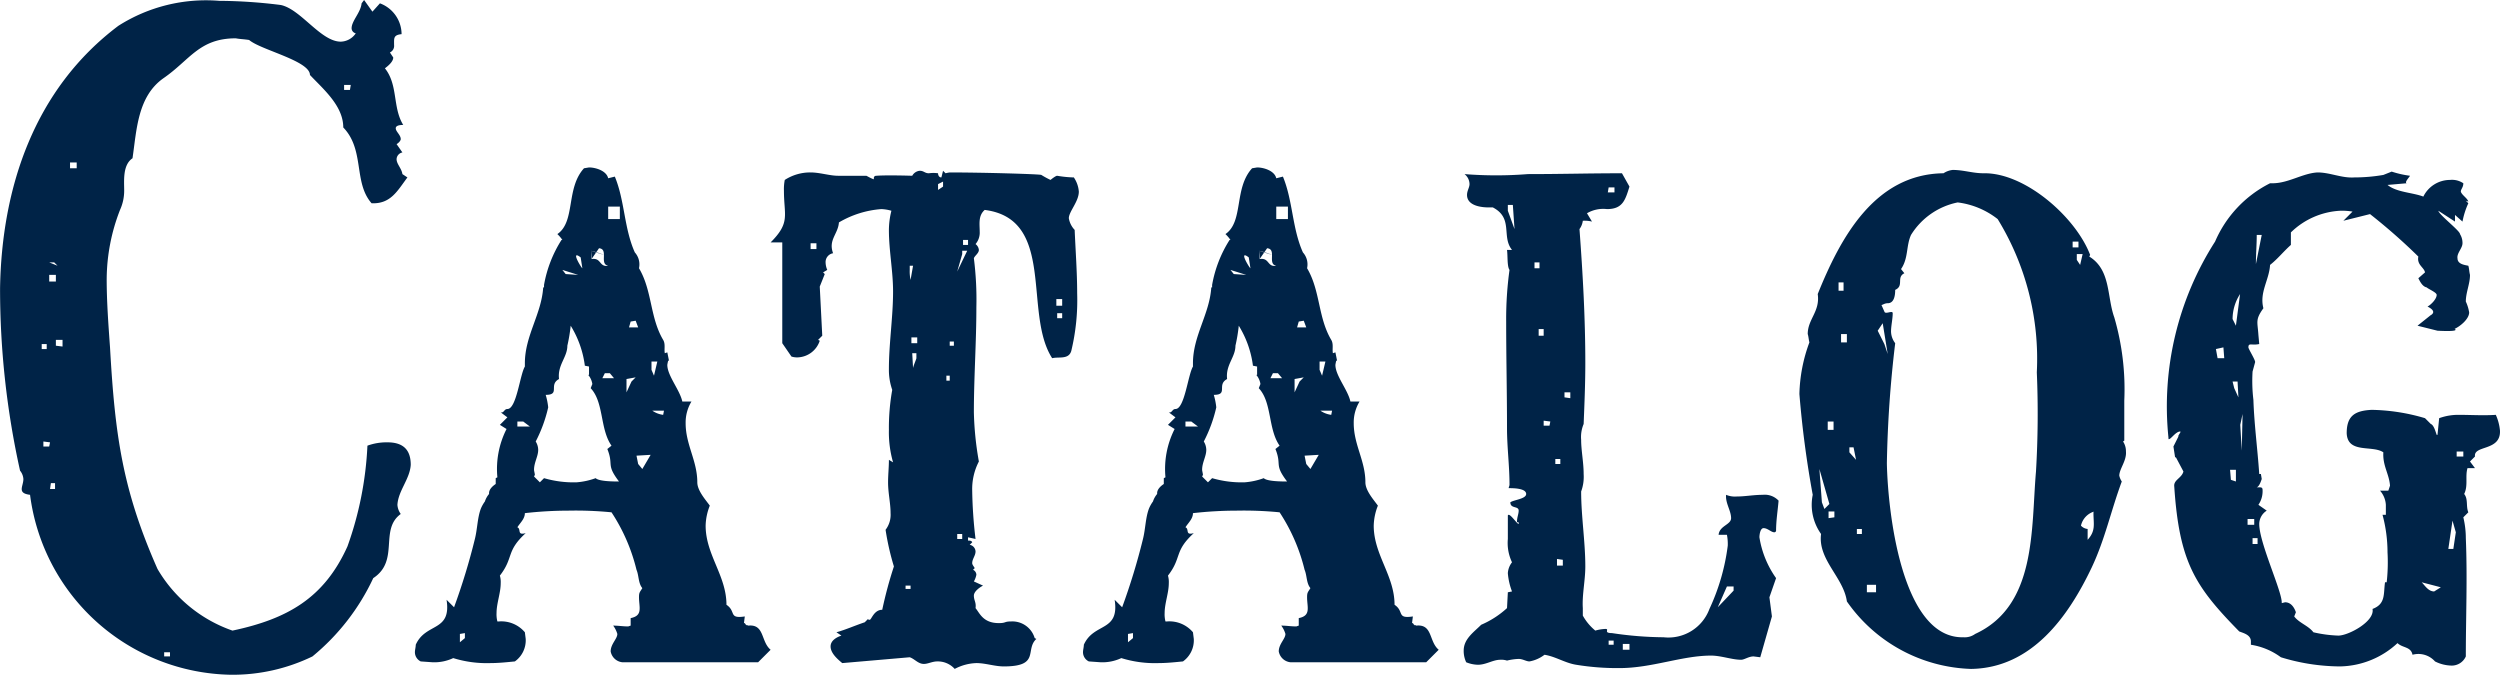 <svg xmlns="http://www.w3.org/2000/svg" width="120.044" height="32.403" viewBox="0 0 120.044 32.403"><path d="M-51.66-.12h-.28v-.2h.28Zm-5.52-8.04h-.24l.04-.28h.2Zm-.28-2.04h-.28v-.24l.32.04Zm-.12-4.68h-.24v-.24h.24Zm.76-.12-.32-.04v-.28h.32Zm-.32-3.12h-.32v-.32h.32Zm-.32-.92h.24l.16.16Zm1.32-4.52h-.32v-.28h.32Zm13.12-3.76h-.28v-.24h.32Zm2.92,18c0-.72-.36-1.08-1.12-1.08a2.689,2.689,0,0,0-.96.16,16.515,16.515,0,0,1-.96,4.84c-1.12,2.48-2.88,3.48-5.52,4.04a6.722,6.722,0,0,1-3.6-2.96c-1.68-3.8-2.04-6.4-2.28-10.64-.08-1.12-.16-2.2-.16-3.28a9.249,9.249,0,0,1,.64-3.32,2.222,2.222,0,0,0,.2-.92c0-.48-.08-1.24.4-1.56.2-1.36.24-2.96,1.48-3.84,1.28-.88,1.72-1.92,3.48-1.92.2.04.4.04.64.08.56.48,2.92,1,2.92,1.68.64.68,1.6,1.48,1.6,2.52,1.04,1.08.48,2.64,1.36,3.64.92.04,1.24-.6,1.72-1.24l-.24-.16c-.04-.28-.28-.48-.28-.72a.343.343,0,0,1,.28-.32l-.28-.4c.08-.04.2-.16.2-.24,0-.2-.24-.36-.24-.52s.28-.16.36-.16c-.52-.84-.24-1.92-.88-2.72.16-.12.4-.32.4-.52l-.16-.24a.35.35,0,0,0,.2-.36c0-.32-.04-.48.36-.52a1.588,1.588,0,0,0-1.04-1.48l-.36.4-.4-.56-.12.16c-.04.44-.48.84-.48,1.2a.254.254,0,0,0,.2.24.894.894,0,0,1-.72.4c-.96,0-1.92-1.56-2.88-1.76a24.528,24.528,0,0,0-2.96-.2,7.832,7.832,0,0,0-4.84,1.2c-4.04,3.04-5.6,7.76-5.68,12.6a40.261,40.261,0,0,0,.96,8.76.711.711,0,0,1,.16.4c0,.36-.32.68.32.76A9.9,9.9,0,0,0-48.74.76a8.787,8.787,0,0,0,3.92-.88A10.742,10.742,0,0,0-41.9-3.88c1.28-.84.28-2.32,1.32-3.08a.839.839,0,0,1-.16-.44C-40.7-8.08-40.14-8.64-40.1-9.32Zm8.64-10.28a3.932,3.932,0,0,1,.64.2ZM-37.74-.8v-.4l.24-.04V-1Zm2.76-10.36v-.24h.28l.32.24Zm4.88,2.64c-.24,0-.96,0-1.12-.16a3.424,3.424,0,0,1-.92.2,5.065,5.065,0,0,1-1.56-.2l-.2.2-.28-.28.04-.08c0-.04-.04-.2-.04-.24,0-.36.2-.64.2-.96a.772.772,0,0,0-.12-.4,6.79,6.79,0,0,0,.6-1.64,3.189,3.189,0,0,0-.12-.6c.72,0,.12-.48.64-.76-.08-.68.4-1.04.4-1.6a8.01,8.01,0,0,0,.16-.96,4.812,4.812,0,0,1,.68,1.92l.2.04v.4h-.04a.888.888,0,0,1,.2.44l-.08.2c.64.68.44,1.96,1,2.76l-.2.16C-30.34-9.28-30.74-9.36-30.1-8.52Zm1.12-.6-.2-.24-.08-.4.68-.04Zm-1.92-4.36.12-.24h.24l.2.24Zm2.92,1.76a1.179,1.179,0,0,1-.52-.2h.56Zm-1.52-1.6-.24.52v-.64l.44-.08Zm1.08-.28-.12-.28v-.4h.28Zm-4.24-4.88-.16-.2.76.24Zm3.04,2.56.08-.28.24-.04.12.32Zm-2.24-2.84c-.04,0-.6-.92-.08-.52Zm.44-.84s.04.4,0,.4Zm.8.72c-.44.08-.32-.4-.8-.32l.36-.52C-30.58-19.68-31.06-18.96-30.62-18.88Zm0-2.24v-.6h.56v.6Zm7.8,20.68c-.48-.4-.28-1.24-1.08-1.16l-.08-.04v.04l-.08-.12h-.04l.04-.32c-.8.12-.4-.24-.88-.56,0-1.4-1-2.4-1-3.8a2.75,2.75,0,0,1,.2-.96c-.2-.28-.6-.72-.6-1.12,0-1.04-.56-1.8-.56-2.84a1.938,1.938,0,0,1,.28-1.04h-.44c-.12-.56-.72-1.24-.72-1.76a1.732,1.732,0,0,1,.04-.2h.04l-.08-.4-.12.04c-.04-.2.04-.44-.08-.64-.64-1.08-.52-2.36-1.16-3.44a.863.863,0,0,0-.2-.76c-.52-1.16-.48-2.48-.96-3.64l-.32.08c-.08-.36-.6-.52-.92-.52l-.24.04c-.88.96-.4,2.56-1.28,3.16a1.74,1.74,0,0,1,.24.28h-.04a5.938,5.938,0,0,0-.84,2.16v.12h-.04c-.08,1.28-.88,2.32-.88,3.64v.16c-.24.4-.4,2.04-.84,2.04-.16,0-.16.2-.32.16l.32.24-.36.36.32.2a4.24,4.24,0,0,0-.44,2.32l-.08.04v.28c-.12.08-.32.24-.32.44v.04a1.049,1.049,0,0,0-.2.36,1.621,1.621,0,0,0-.2.36c-.16.44-.16.96-.28,1.44a31.019,31.019,0,0,1-1,3.28l-.36-.36c.24,1.56-1,1.08-1.48,2.16,0,.12-.04.24-.04.36a.492.492,0,0,0,.28.44l.56.04a2.135,2.135,0,0,0,1-.2,5.439,5.439,0,0,0,1.8.24c.36,0,.76-.04,1.16-.08a1.242,1.242,0,0,0,.52-1.08l-.04-.32a1.48,1.48,0,0,0-1.24-.52h-.08a1.361,1.361,0,0,1-.04-.4c0-.48.2-.96.2-1.44A1.107,1.107,0,0,0-35.82-4c.68-.88.28-1.16,1.24-2.04-.44.12-.2-.2-.4-.28.12-.2.36-.4.36-.68a18.665,18.665,0,0,1,2.08-.12,17.738,17.738,0,0,1,2.08.08,8.782,8.782,0,0,1,1.2,2.76c.12.28.08.64.28.88-.12.2-.16.2-.16.44,0,.48.2.88-.4,1v.36l-.12.04c-.24,0-.48-.04-.72-.04a1.251,1.251,0,0,1,.2.4c0,.24-.32.48-.32.84a.637.637,0,0,0,.56.52h6.52Zm6.48-2.92v-.16h.24v.16Zm2.48-2.4V-6h.24v.24Zm-1.96-8.68c0,.04-.16.4-.16.48l-.04-.72h.2Zm-5.08-5.24v-.28h.28v.28Zm6.52,6.32v-.24h.16v.24Zm-1.68-1.8v-.28h.28v.28Zm1.84.12v-.2h.2v.2ZM-16.1-18.2a1.948,1.948,0,0,1-.04-.48v-.2h.16Zm2.24-.4.24-.84v-.16h.24Zm.28-1.28v-.24h.24v.24Zm4.52,3.52v-.24h.24v.24Zm-5.72-6.16v-.28l.24-.12v.24Zm5.68,5.56v-.32h.28v.32Zm1.08-5.48a1.394,1.394,0,0,0-.24-.68,5.421,5.421,0,0,1-.8-.08c-.08,0-.32.2-.32.2a4.363,4.363,0,0,1-.44-.24c-.04-.04-2.84-.12-4.4-.12a1.732,1.732,0,0,0-.2.04l-.12-.12-.08.32c-.12,0-.16-.12-.16-.2a1.613,1.613,0,0,0-.44,0c-.2,0-.24-.12-.44-.12a.46.46,0,0,0-.36.24s-1.2-.04-1.72,0c-.16,0-.12.16-.12.16,0,.04-.36-.16-.36-.16h-1.36c-.4,0-.88-.16-1.32-.16a2.246,2.246,0,0,0-1.24.36,2.281,2.281,0,0,0-.04.52c0,1.2.32,1.52-.64,2.48h.56v4.84l.44.64a.881.881,0,0,0,.32.04,1.157,1.157,0,0,0,1.04-.8l-.08-.04.2-.2-.12-2.36.24-.6-.08-.08.2-.12a.955.955,0,0,1-.08-.36.429.429,0,0,1,.36-.44c-.24-.64.24-.92.28-1.48a4.689,4.689,0,0,1,2.04-.64,2.008,2.008,0,0,1,.48.08,3.877,3.877,0,0,0-.12.92c0,1,.2,1.96.2,2.96,0,1.24-.2,2.48-.2,3.72a2.907,2.907,0,0,0,.16,1A10.369,10.369,0,0,0-17.14-11a5.225,5.225,0,0,0,.2,1.56l-.2-.12c0,.36-.04.72-.04,1.08,0,.52.12,1,.12,1.48a1.183,1.183,0,0,1-.24.8,12.514,12.514,0,0,0,.4,1.76,20.035,20.035,0,0,0-.56,2.08c-.4,0-.52.48-.6.48-.04,0-.08,0-.08-.04l-.16.16c-.48.16-.92.36-1.36.48l.24.16c-.24.08-.52.24-.52.52,0,.32.32.6.56.8l3.24-.28c.24.08.4.32.68.32.2,0,.4-.12.64-.12a1.089,1.089,0,0,1,.84.36A2.376,2.376,0,0,1-12.94.2c.44,0,.88.16,1.32.16,1.76,0,1-.8,1.56-1.32L-10.14-1a1.117,1.117,0,0,0-1.12-.8c-.36,0-.24.08-.6.08-.76,0-.92-.48-1.12-.72.04-.28-.08-.36-.08-.6,0-.2.28-.4.44-.48l-.44-.2a1.046,1.046,0,0,0,.12-.32.27.27,0,0,0-.16-.24l.08-.08c-.04-.08-.12-.16-.12-.24,0-.2.16-.36.16-.56a.339.339,0,0,0-.28-.32l.12-.12c0-.04-.08-.08-.12-.08h-.08v-.16l.36.08a21.847,21.847,0,0,1-.16-2.32,2.876,2.876,0,0,1,.32-1.4,15.219,15.219,0,0,1-.24-2.36c0-1.68.12-3.36.12-5.04a15.818,15.818,0,0,0-.12-2.36c.04-.12.24-.24.24-.4a.4.4,0,0,0-.16-.28.842.842,0,0,0,.2-.6c0-.36-.08-.76.24-1.04,3.44.44,1.84,4.96,3.24,7.12.32-.08.8.08.92-.36a10.436,10.436,0,0,0,.28-2.76c0-1-.08-2.08-.12-3.04a1.067,1.067,0,0,1-.28-.56C-8.5-21.48-8.02-21.96-8.02-22.44ZM.62-19.6a3.932,3.932,0,0,1,.64.2ZM-5.66-.8v-.4l.24-.04V-1ZM-2.9-11.16v-.24h.28l.32.24ZM1.98-8.52c-.24,0-.96,0-1.12-.16a3.424,3.424,0,0,1-.92.2,5.064,5.064,0,0,1-1.56-.2l-.2.2-.28-.28.04-.08c0-.04-.04-.2-.04-.24,0-.36.2-.64.2-.96a.772.772,0,0,0-.12-.4,6.79,6.79,0,0,0,.6-1.64,3.189,3.189,0,0,0-.12-.6c.72,0,.12-.48.64-.76-.08-.68.4-1.04.4-1.6A8.009,8.009,0,0,0-.34-16a4.812,4.812,0,0,1,.68,1.92l.2.04v.4H.5a.888.888,0,0,1,.2.44L.62-13c.64.68.44,1.96,1,2.76l-.2.16C1.74-9.28,1.34-9.36,1.98-8.52Zm1.12-.6-.2-.24-.08-.4L3.5-9.8ZM1.18-13.48l.12-.24h.24l.2.24ZM4.1-11.72a1.179,1.179,0,0,1-.52-.2h.56Zm-1.52-1.6-.24.52v-.64l.44-.08Zm1.08-.28-.12-.28v-.4h.28ZM-.58-18.48l-.16-.2.76.24Zm3.04,2.56.08-.28.24-.04.12.32ZM.22-18.76c-.04,0-.6-.92-.08-.52Zm.44-.84s.04.4,0,.4Zm.8.72c-.44.08-.32-.4-.8-.32l.36-.52C1.5-19.68,1.02-18.96,1.46-18.88Zm0-2.24v-.6h.56v.6ZM9.26-.44c-.48-.4-.28-1.24-1.08-1.16L8.1-1.64v.04l-.08-.12H7.98l.04-.32c-.8.12-.4-.24-.88-.56,0-1.4-1-2.4-1-3.8a2.75,2.75,0,0,1,.2-.96c-.2-.28-.6-.72-.6-1.12,0-1.04-.56-1.8-.56-2.84a1.938,1.938,0,0,1,.28-1.04H5.02c-.12-.56-.72-1.24-.72-1.76a1.732,1.732,0,0,1,.04-.2h.04l-.08-.4-.12.04c-.04-.2.04-.44-.08-.64-.64-1.08-.52-2.36-1.16-3.44a.863.863,0,0,0-.2-.76c-.52-1.16-.48-2.48-.96-3.64l-.32.08c-.08-.36-.6-.52-.92-.52l-.24.04C-.58-22.6-.1-21-.98-20.4a1.74,1.74,0,0,1,.24.28H-.78a5.938,5.938,0,0,0-.84,2.16v.12h-.04c-.08,1.28-.88,2.32-.88,3.64v.16c-.24.4-.4,2.04-.84,2.04-.16,0-.16.2-.32.16l.32.24-.36.36.32.2a4.24,4.24,0,0,0-.44,2.32l-.08.04v.28c-.12.08-.32.24-.32.44v.04a1.049,1.049,0,0,0-.2.36,1.621,1.621,0,0,0-.2.36c-.16.44-.16.96-.28,1.44a31.02,31.02,0,0,1-1,3.28l-.36-.36c.24,1.56-1,1.08-1.48,2.16,0,.12-.04.24-.04.36a.492.492,0,0,0,.28.44l.56.04a2.135,2.135,0,0,0,1-.2A5.439,5.439,0,0,0-4.18.2c.36,0,.76-.04,1.16-.08A1.242,1.242,0,0,0-2.5-.96l-.04-.32A1.48,1.48,0,0,0-3.78-1.8h-.08a1.361,1.361,0,0,1-.04-.4c0-.48.2-.96.2-1.44A1.107,1.107,0,0,0-3.74-4c.68-.88.28-1.16,1.24-2.04-.44.12-.2-.2-.4-.28.12-.2.36-.4.36-.68A18.665,18.665,0,0,1-.46-7.12a17.738,17.738,0,0,1,2.08.08,8.782,8.782,0,0,1,1.2,2.76c.12.28.08.64.28.88-.12.2-.16.2-.16.44,0,.48.2.88-.4,1v.36l-.12.04c-.24,0-.48-.04-.72-.04a1.251,1.251,0,0,1,.2.4c0,.24-.32.48-.32.84a.637.637,0,0,0,.56.52H8.66Zm8.4-.24h-.24v-.2h.24Zm.76.24H18.1V-.72h.32Zm-3.2-4.04h-.28V-4.8l.28.04ZM15.1-9.36h-.24V-9.6h.24Zm-.52-1.84H14.3v-.24l.32.04Zm8.84,7.92-.76.8.44-1h.32Zm-7.84-9.24-.28-.04v-.24h.28Zm-1.28-3h-.24v-.32h.24Zm-.2-3.24h-.24v-.28h.24Zm-1.52-2.76v-.28h.24l.08,1.16Zm5.12-.88h-.32l.04-.24h.28ZM25.58-7.6a.912.912,0,0,0-.76-.28c-.44,0-.84.08-1.24.08a1.1,1.1,0,0,1-.52-.08c-.04.4.24.76.24,1.12,0,.32-.56.36-.6.8h.4a2.281,2.281,0,0,1,.04.52,10.19,10.19,0,0,1-.88,3.04,2.1,2.1,0,0,1-2.2,1.36,17.274,17.274,0,0,1-2.48-.2c-.04,0-.24,0-.24-.08s.04-.12-.08-.12a2.008,2.008,0,0,0-.48.08,2.5,2.5,0,0,1-.6-.72v-.36c-.04-.64.12-1.32.12-2,0-1.2-.2-2.4-.2-3.6a2.042,2.042,0,0,0,.12-.84c0-.56-.12-1.12-.12-1.64a1.6,1.6,0,0,1,.12-.76c.04-1,.08-1.96.08-2.92,0-2.16-.12-4.28-.28-6.44a.845.845,0,0,0,.16-.4,1.5,1.5,0,0,1,.44.04l-.24-.4a1.55,1.55,0,0,1,.96-.2c.76,0,.88-.44,1.08-1.08l-.36-.64c-1.6,0-2.92.04-4.52.04a19.283,19.283,0,0,1-3.04,0,.623.623,0,0,1,.24.48c0,.16-.12.32-.12.52,0,.52.68.6,1.04.6h.2c1,.52.4,1.4.92,2.04h-.24c.04.28,0,.8.12.96a17.214,17.214,0,0,0-.16,2.48c0,1.72.04,3.4.04,5.12,0,.92.12,1.8.12,2.72,0,.04-.04.12-.04.16.2,0,.84,0,.84.28,0,.24-.6.28-.76.4,0,.32.4.16.4.4,0,.16-.08.32-.08.52,0,.04,0,.04.08.04v.08c-.08,0-.36-.44-.48-.44a.039.039,0,0,0-.04.04v1.12a2.154,2.154,0,0,0,.2,1.12.942.942,0,0,0-.2.52,3.14,3.14,0,0,0,.2.88l-.2.04-.04.76a4.405,4.405,0,0,1-1.24.8c-.36.36-.84.68-.84,1.24a1.278,1.278,0,0,0,.12.56,1.57,1.57,0,0,0,.56.12c.4,0,.72-.24,1.08-.24a.881.881,0,0,1,.32.04A2.7,2.7,0,0,1,13.1,0c.2,0,.36.12.52.12a1.667,1.667,0,0,0,.72-.32c.52.08,1,.4,1.52.48a12.147,12.147,0,0,0,2.08.16c1.56,0,3-.6,4.4-.6.48,0,1,.2,1.44.2.16,0,.36-.16.6-.16l.32.04.56-1.96-.12-.92.32-.92a4.635,4.635,0,0,1-.8-1.96c0-.12.04-.44.2-.44.2,0,.36.2.52.2a.086.086,0,0,0,.08-.08C25.46-6.64,25.54-7.12,25.58-7.6Zm4.24,4.4v-.36h.44v.36ZM27.98-6.76v-.32h.28v.28ZM29.34-6v-.24h.24V-6ZM27.78-7.2l-.12-.32-.12-1.6.48,1.68Zm1.2-2.72v-.24h.2l.12.6ZM27.94-11v-.4h.28v.4Zm.64-4.2v-.4h.28v.4Zm9.4,1.44A46.927,46.927,0,0,1,37.94-9c-.24,2.76.04,6.44-2.92,7.8a.846.846,0,0,1-.56.16c-3,.08-3.64-6.16-3.68-8.36a55.734,55.734,0,0,1,.4-5.76.956.956,0,0,1-.2-.56c0-.28.08-.6.08-.88,0-.16-.36.08-.4-.08l-.16-.36c0,.12.12-.04.32-.04.32,0,.36-.4.36-.64.44-.2.04-.6.44-.8l-.16-.2c.36-.52.24-1.12.48-1.64a3.436,3.436,0,0,1,2.24-1.56,3.881,3.881,0,0,1,1.92.8A12.835,12.835,0,0,1,37.98-13.76Zm-7.32-1.36-.32-.64.24-.36.24,1.48Zm-2.2-2.56v-.4h.24v.4ZM40.78-7.08h-.04c-.04,0-.04.04-.04.08,0,.52.12.84-.28,1.28v-.52a.494.494,0,0,1-.32-.16.92.92,0,0,1,.64-.68Zm-.72-11.84-.16-.24v-.28h.28Zm-.36-.84v-.28h.28v.28Zm2.56,9.8a.854.854,0,0,0-.32-.68v.32l.24-.16V-12.4a12.333,12.333,0,0,0-.48-4c-.36-1-.16-2.28-1.2-2.92l.04-.08c-.68-1.8-3.12-3.96-5.12-3.92-.52,0-.96-.16-1.48-.16a.984.984,0,0,0-.44.16c-3.32.04-4.96,3.12-6.04,5.8.12.84-.48,1.2-.48,1.92.04.12.04.24.08.4a7.582,7.582,0,0,0-.48,2.48,48.517,48.517,0,0,0,.64,4.84A2.408,2.408,0,0,0,27.62-6c-.16,1.24,1.08,2.08,1.24,3.24A7.552,7.552,0,0,0,34.82.48c2.92-.04,4.68-2.52,5.8-4.88.64-1.36.92-2.72,1.44-4.12a.847.847,0,0,1-.12-.28C41.94-9.12,42.3-9.52,42.26-9.96Zm6.32,4.44h-.24V-5.8h.24Zm-.48-.92v-.28h.32v.28Zm-.56-2.08L47.3-8.6l-.04-.48h.28Zm.32-3.24L47.82-10l-.08-1.4v.2Zm9.2,8.52c-.28,0-.44-.28-.6-.44l.92.24ZM47.46-13l-.08-.32h.24l.04.76Zm-.8-1.44-.08-.44.36-.08.04.52ZM57.98-5.28h-.24l.2-1.36.16.56ZM47.54-16l-.16-.32a2.212,2.212,0,0,1,.36-1.2Zm10.6,6.28v-.24h.32v.24ZM48.5-18.96c0-.48.04-.92.04-1.4h.24Zm11.72,8a2.367,2.367,0,0,0-.2-.76c-.6.04-1.2,0-1.76,0a2.689,2.689,0,0,0-.96.16l-.08.8h-.04l-.04-.12c-.04-.12-.12-.36-.24-.4l-.04-.04-.24-.24a9.481,9.481,0,0,0-2.56-.4c-.8.04-1.2.28-1.2,1.12.04,1,1.24.56,1.76.92-.04.64.28,1.04.32,1.6l-.08.24h-.4a1.135,1.135,0,0,1,.28.68v.48h-.16a6.96,6.96,0,0,1,.24,1.8,8.665,8.665,0,0,1-.04,1.44H54.7c-.08.56.04,1.04-.6,1.28.12.6-1.16,1.28-1.64,1.28a6.175,6.175,0,0,1-1.2-.16c-.24-.32-.68-.44-.92-.76l.08-.2c-.08-.24-.24-.48-.52-.48l-.16.04c.04-.52-1.08-2.88-1.08-3.8a.769.769,0,0,1,.36-.64l-.4-.28a1.16,1.16,0,0,0,.2-.72c0-.12-.08-.12-.16-.12h-.12l.04-.08-.04.08c.12-.04.2-.28.24-.4l-.04-.24h-.08c-.08-1.2-.24-2.36-.28-3.56a7.617,7.617,0,0,1-.04-1.36l.12-.44c.04-.08-.32-.64-.32-.72,0-.24.16-.08.52-.16l-.04-.44c-.04-.64-.16-.72.24-1.28-.2-.76.28-1.36.32-2.08.36-.28.64-.64,1-.96v-.6a3.662,3.662,0,0,1,2.36-1.04,3.027,3.027,0,0,1,.6.04l-.44.44,1.28-.32a28.2,28.2,0,0,1,2.32,2.04c-.08.4.28.52.32.76l-.32.28c.08.16.2.4.4.44.08.08.48.24.48.36,0,.2-.28.48-.44.56.56.28.08.44.12.44l-.6.48.96.24c1.52.08.52-.2.8-.08.28-.12.72-.48.72-.8a1.98,1.98,0,0,0-.16-.52c0-.44.2-.84.2-1.28-.04-.16-.04-.32-.08-.44-.2-.04-.52-.08-.52-.36-.04-.24.24-.48.24-.72a.806.806,0,0,0-.12-.44c0-.16-1-.92-1.04-1.12l.8.52v-.32l.36.32a3.742,3.742,0,0,1,.28-.88L58.58-22l.12.04c-.04-.16-.32-.32-.36-.48,0-.12.12-.2.12-.4a.962.962,0,0,0-.64-.16,1.425,1.425,0,0,0-1.28.8c-.52-.2-1.28-.2-1.72-.56l.92-.08c-.12-.04.12-.28.16-.36a4.78,4.78,0,0,1-.88-.2l-.4.16a8.272,8.272,0,0,1-1.4.12c-.6.04-1.16-.24-1.76-.24-.72.04-1.4.52-2.16.52h-.12a5.616,5.616,0,0,0-2.64,2.8,14.669,14.669,0,0,0-2.24,9.4c0,.04,0,.12.04.08.08,0,.32-.36.52-.36.08,0-.12.2-.08.24l-.24.48.08.52h.04l.36.68c-.08.32-.48.4-.44.72.24,3.64,1,4.8,3.12,6.96.2.08.56.16.56.48v.16a3.262,3.262,0,0,1,1.44.6,9.787,9.787,0,0,0,2.84.44A4.159,4.159,0,0,0,55.3-.76c.24.24.64.16.72.56A1.066,1.066,0,0,1,57.1.12a1.821,1.821,0,0,0,.8.2.739.739,0,0,0,.68-.44c0-1.88.08-3.76,0-5.68a4.272,4.272,0,0,0-.12-1l.24-.24c-.12-.28,0-.64-.2-.88.2-.4.04-.84.16-1.24h.36l-.24-.32.24-.24C58.94-10.28,60.26-9.96,60.22-10.96Z" transform="translate(59.823 31.64)" fill="#002347"/></svg>